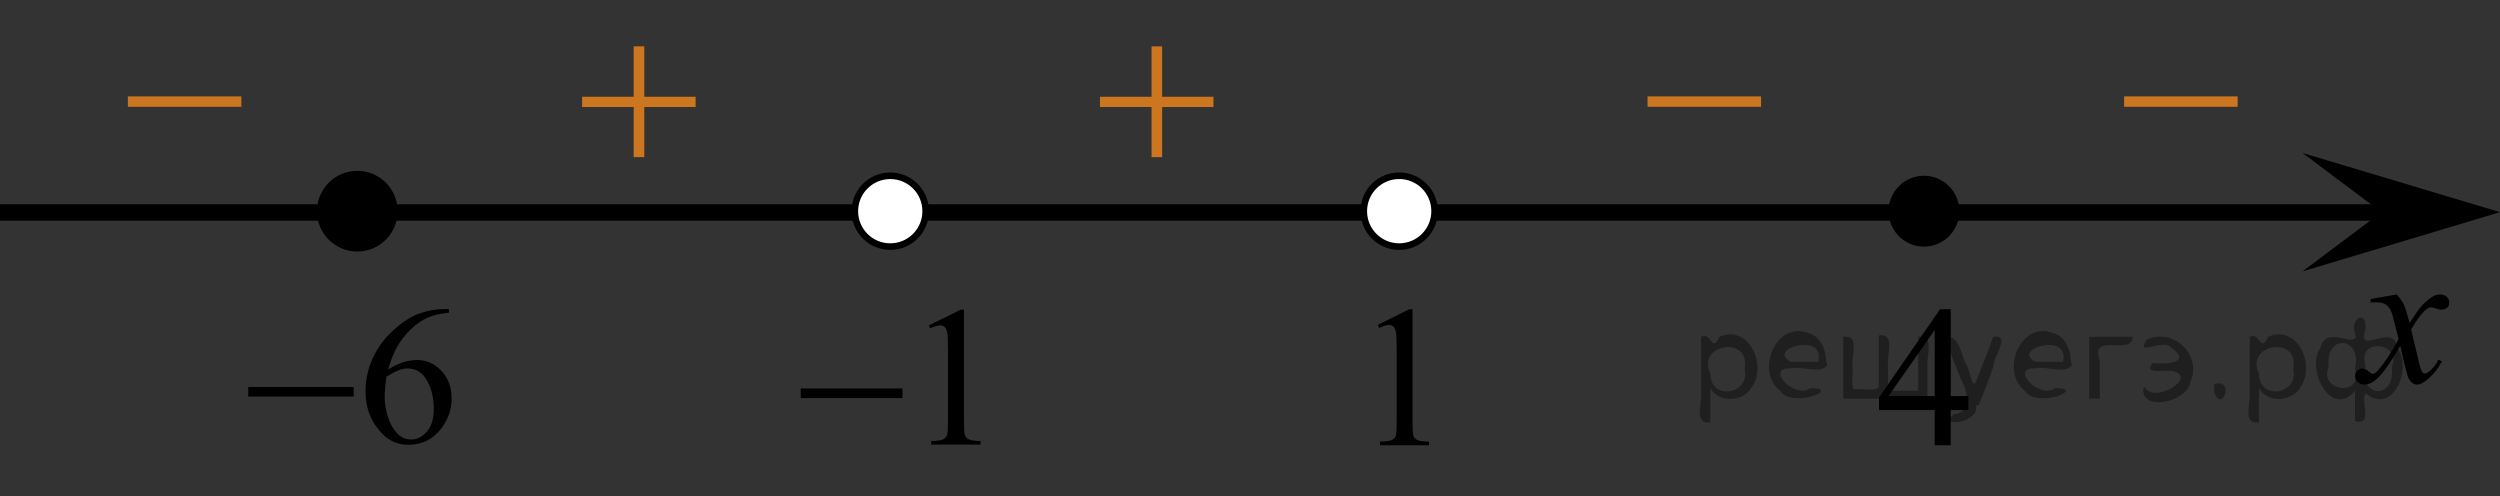 <?xml version="1.0" encoding="utf-8"?>
<!-- Generator: Adobe Illustrator 27.2.0, SVG Export Plug-In . SVG Version: 6.00 Build 0)  -->
<svg version="1.1" id="Слой_1" xmlns="http://www.w3.org/2000/svg" xmlns:xlink="http://www.w3.org/1999/xlink" x="0px" y="0px"
	 width="190.022px" height="37.718px" viewBox="0 0 190.022 37.718" enable-background="new 0 0 190.022 37.718"
	 xml:space="preserve">
<rect x="0" y="0" width="190.022" height="37.718" fill="#333333" stroke="none"/>
<line fill="none" stroke="#000000" stroke-width="1.25" stroke-linejoin="round" stroke-miterlimit="8" x1="0" y1="16.151" x2="183.885" y2="16.151"/>
<g>
	<path d="M27.157,13.36c-1.485,0-2.693,1.205-2.693,2.693c0,1.484,1.205,2.691,2.693,2.691c1.485,0,2.692-1.203,2.692-2.691
		C29.849,14.569,28.646,13.36,27.157,13.36L27.157,13.36z"/>
	<path fill="none" stroke="#000000" stroke-width="0.75" stroke-linecap="round" stroke-linejoin="round" stroke-miterlimit="8" d="
		M27.157,13.36c-1.485,0-2.693,1.205-2.693,2.693c0,1.484,1.205,2.691,2.693,2.691c1.485,0,2.692-1.203,2.692-2.691
		C29.849,14.569,28.646,13.36,27.157,13.36L27.157,13.36z"/>
</g>
<g>
	<g>
		<g>
			<g>
				<g>
					<g>
						<g>
							<g>
								<g>
									<g>
										<defs>
											<rect id="SVGID_1_" x="6.588" y="3" width="15.302" height="11.926"/>
										</defs>
										<clipPath id="SVGID_00000061439026705185051150000014277402110017613976_">
											<use xlink:href="#SVGID_1_"  overflow="visible"/>
										</clipPath>
										<g clip-path="url(#SVGID_00000061439026705185051150000014277402110017613976_)">
											<path fill="#CC761F" d="M9.718,7.327h8.629v0.792H9.718V7.327z"/>
										</g>
									</g>
								</g>
							</g>
						</g>
					</g>
				</g>
			</g>
		</g>
	</g>
</g>
<g>
	<g>
		<g>
			<g>
				<g>
					<g>
						<g>
							<g>
								<g>
									<defs>
										<rect id="SVGID_00000034058582614857538930000007591602350132016769_" x="80.485" width="15.301" height="14.926"/>
									</defs>
									<clipPath id="SVGID_00000117635786418899367440000003790714508833291162_">
										<use xlink:href="#SVGID_00000034058582614857538930000007591602350132016769_"  overflow="visible"/>
									</clipPath>
									<g clip-path="url(#SVGID_00000117635786418899367440000003790714508833291162_)">
										<path fill="#CC761F" d="M87.527,3.524h0.806v3.831h3.901v0.779h-3.901v3.809h-0.806V8.132h-3.92V7.354h3.92V3.524z"/>
									</g>
								</g>
							</g>
						</g>
					</g>
				</g>
			</g>
		</g>
	</g>
</g>
<polygon points="181.016,16.126 175.01,11.626 190.022,16.126 175.01,20.627 "/>
<g>
	<g>
		<g>
			<g>
				<g>
					<defs>
						
							<rect id="SVGID_00000043458151509773810680000002034765411354395042_" x="176.334" y="19.448" width="12.361" height="13.733"/>
					</defs>
					<clipPath id="SVGID_00000173878475901880301570000004839289899346998148_">
						<use xlink:href="#SVGID_00000043458151509773810680000002034765411354395042_"  overflow="visible"/>
					</clipPath>
					<g clip-path="url(#SVGID_00000173878475901880301570000004839289899346998148_)">
						<path d="M182.17,22.383c0.239,0.256,0.422,0.513,0.545,0.77c0.09,0.176,0.232,0.643,0.438,1.395l0.648-0.975
							c0.172-0.234,0.381-0.461,0.627-0.676s0.461-0.359,0.647-0.438c0.117-0.049,0.248-0.073,0.392-0.073
							c0.213,0,0.381,0.058,0.506,0.17s0.188,0.25,0.188,0.412c0,0.188-0.036,0.313-0.108,0.385
							c-0.14,0.123-0.295,0.185-0.475,0.185c-0.104,0-0.214-0.021-0.332-0.063c-0.229-0.08-0.386-0.119-0.465-0.119
							c-0.117,0-0.258,0.068-0.42,0.207c-0.307,0.257-0.669,0.75-1.092,1.481l0.604,2.535c0.094,0.392,0.172,0.621,0.235,0.697
							c0.063,0.075,0.128,0.114,0.19,0.114c0.104,0,0.225-0.058,0.36-0.17c0.271-0.228,0.501-0.521,0.692-0.886l0.259,0.134
							c-0.312,0.58-0.703,1.062-1.183,1.444c-0.271,0.216-0.498,0.324-0.687,0.324c-0.274,0-0.493-0.154-0.655-0.467
							c-0.104-0.189-0.316-1.019-0.644-2.479c-0.769,1.332-1.382,2.189-1.847,2.572c-0.299,0.246-0.59,0.369-0.869,0.369
							c-0.196,0-0.375-0.072-0.538-0.215c-0.118-0.107-0.179-0.253-0.179-0.435c0-0.162,0.057-0.3,0.162-0.406
							c0.107-0.106,0.241-0.162,0.397-0.162c0.157,0,0.325,0.078,0.502,0.236c0.128,0.112,0.228,0.17,0.295,0.17
							c0.062,0,0.138-0.041,0.229-0.119c0.229-0.188,0.547-0.59,0.943-1.209s0.658-1.065,0.781-1.342
							c-0.305-1.195-0.471-1.828-0.494-1.896c-0.111-0.319-0.261-0.547-0.441-0.681c-0.184-0.133-0.449-0.198-0.805-0.198
							c-0.113,0-0.242,0.007-0.392,0.017V22.73L182.17,22.383z"/>
					</g>
				</g>
			</g>
		</g>
	</g>
</g>
<path d="M146.237,13.359c-1.482,0-2.69,1.204-2.69,2.694c0,1.485,1.198,2.69,2.69,2.69c1.485,0,2.693-1.201,2.693-2.69
	C148.93,14.563,147.723,13.359,146.237,13.359L146.237,13.359z"/>
<path fill="#FFFFFF" stroke="#000000" stroke-width="0.5" stroke-miterlimit="10" d="M67.666,13.36
	c-1.483,0-2.691,1.205-2.691,2.693c0,1.487,1.201,2.691,2.691,2.691c1.487,0,2.693-1.202,2.693-2.691
	C70.361,14.563,69.154,13.36,67.666,13.36L67.666,13.36z"/>
<g>
	<g>
		<g>
			<g>
				<g>
					<g>
						<g>
							<g>
								<g>
									<g>
										<defs>
											<rect id="SVGID_00000051378516035136938420000000633094517616241844_" x="41.123" width="15.301" height="14.926"/>
										</defs>
										<clipPath id="SVGID_00000008142854633529868500000005309061614336146072_">
											<use xlink:href="#SVGID_00000051378516035136938420000000633094517616241844_"  overflow="visible"/>
										</clipPath>
										<g clip-path="url(#SVGID_00000008142854633529868500000005309061614336146072_)">
											<path fill="#CC761F" d="M48.165,3.524h0.806v3.831h3.901v0.779h-3.901v3.809h-0.806V8.132h-3.92V7.354h3.92
												C48.165,7.354,48.165,3.524,48.165,3.524z"/>
										</g>
									</g>
								</g>
							</g>
						</g>
					</g>
				</g>
			</g>
		</g>
	</g>
</g>
<path fill="#FFFFFF" stroke="#000000" stroke-width="0.5" stroke-miterlimit="10" d="M106.35,13.358
	c-1.483,0-2.691,1.205-2.691,2.694c0,1.487,1.201,2.692,2.691,2.692c1.487,0,2.693-1.203,2.693-2.692
	C109.044,14.562,107.837,13.358,106.35,13.358L106.35,13.358z"/>
<g>
	<g>
		<g>
			<g>
				<g>
					<g>
						<g>
							<g>
								<g>
									<g>
										<defs>
											
												<rect id="SVGID_00000083052388889377893370000013317288969701544333_" x="122.096" y="3" width="15.303" height="11.926"/>
										</defs>
										<clipPath id="SVGID_00000087405110073390340650000017877685478590519175_">
											<use xlink:href="#SVGID_00000083052388889377893370000013317288969701544333_"  overflow="visible"/>
										</clipPath>
										<g clip-path="url(#SVGID_00000087405110073390340650000017877685478590519175_)">
											<path fill="#CC761F" d="M125.226,7.326h8.63v0.792h-8.63V7.326z"/>
										</g>
									</g>
								</g>
							</g>
						</g>
					</g>
				</g>
			</g>
		</g>
	</g>
</g>
<g>
	<g>
		<g>
			<g>
				<g>
					<g>
						<g>
							<g>
								<g>
									<g>
										<defs>
											
												<rect id="SVGID_00000101800094151187815630000010107929982161151634_" x="158.323" y="3" width="15.301" height="11.926"/>
										</defs>
										<clipPath id="SVGID_00000029021425655183552790000009618055276576808880_">
											<use xlink:href="#SVGID_00000101800094151187815630000010107929982161151634_"  overflow="visible"/>
										</clipPath>
										<g clip-path="url(#SVGID_00000029021425655183552790000009618055276576808880_)">
											<path fill="#CC761F" d="M161.452,7.326h8.629v0.792h-8.629V7.326z"/>
										</g>
									</g>
								</g>
							</g>
						</g>
					</g>
				</g>
			</g>
		</g>
	</g>
</g>
<g>
	<g>
		<g>
			<g>
				<g>
					<g>
						<g>
							<g>
								<g>
									<defs>
										
											<rect id="SVGID_00000170989089809308441090000013438925442725595550_" x="58.068" y="19.988" width="19.198" height="16.561"/>
									</defs>
									<clipPath id="SVGID_00000080923750106477412900000016013004141379979676_">
										<use xlink:href="#SVGID_00000170989089809308441090000013438925442725595550_"  overflow="visible"/>
									</clipPath>
									<g clip-path="url(#SVGID_00000080923750106477412900000016013004141379979676_)">
										<g enable-background="new    ">
											<path d="M70.596,24.73l2.431-1.193h0.243v8.486c0,0.563,0.021,0.914,0.07,1.053c0.047,0.139,0.144,0.244,0.291,0.318
												c0.146,0.074,0.445,0.115,0.896,0.127v0.273h-3.756v-0.273c0.471-0.012,0.776-0.053,0.913-0.123
												c0.138-0.07,0.231-0.168,0.288-0.289c0.054-0.121,0.081-0.482,0.081-1.086v-5.426c0-0.73-0.025-1.199-0.074-1.408
												c-0.035-0.158-0.097-0.273-0.188-0.35c-0.091-0.074-0.198-0.109-0.326-0.109c-0.184,0-0.437,0.076-0.761,0.229
												L70.596,24.73z"/>
										</g>
									</g>
								</g>
							</g>
						</g>
					</g>
				</g>
			</g>
		</g>
	</g>
	<g>
		<g>
			<g>
				<g>
					<g>
						<g>
							<g>
								<g>
									<defs>
										
											<rect id="SVGID_00000079483757198055858770000016076181377518052997_" x="58.068" y="19.988" width="19.198" height="16.561"/>
									</defs>
									<clipPath id="SVGID_00000080893459570263552200000002657645199952924047_">
										<use xlink:href="#SVGID_00000079483757198055858770000016076181377518052997_"  overflow="visible"/>
									</clipPath>
									<g clip-path="url(#SVGID_00000080893459570263552200000002657645199952924047_)">
										<g enable-background="new    ">
											<path d="M60.863,29.525h7.734v0.734h-7.734V29.525z"/>
										</g>
									</g>
								</g>
							</g>
						</g>
					</g>
				</g>
			</g>
		</g>
	</g>
</g>
<g>
	<g>
		<g>
			<g>
				<g>
					<g>
						<g>
							<defs>
								
									<rect id="SVGID_00000094579081583528259930000012893115721267930541_" x="102.097" y="19.918" width="9.529" height="16.699"/>
							</defs>
							<clipPath id="SVGID_00000135670630361640376030000015618301542502404020_">
								<use xlink:href="#SVGID_00000094579081583528259930000012893115721267930541_"  overflow="visible"/>
							</clipPath>
							<g clip-path="url(#SVGID_00000135670630361640376030000015618301542502404020_)">
								<g enable-background="new    ">
									<path d="M104.711,24.703l2.413-1.203h0.239v8.559c0,0.568,0.023,0.924,0.07,1.064c0.046,0.139,0.145,0.246,0.289,0.32
										c0.146,0.072,0.444,0.115,0.895,0.127v0.273h-3.73V33.57c0.468-0.012,0.771-0.053,0.907-0.123
										c0.137-0.072,0.229-0.17,0.285-0.291c0.054-0.123,0.081-0.488,0.081-1.098v-5.471c0-0.738-0.024-1.211-0.073-1.42
										c-0.034-0.16-0.096-0.277-0.188-0.352c-0.09-0.076-0.197-0.113-0.323-0.113c-0.183,0-0.434,0.078-0.755,0.23
										L104.711,24.703z"/>
								</g>
							</g>
						</g>
					</g>
				</g>
			</g>
		</g>
	</g>
</g>
<g>
	<g>
		<g>
			<g>
				<g>
					<g>
						<g>
							<g>
								<g>
									<g>
										<g>
											<g>
												<g>
													<g>
														<g>
															<g>
																<g>
																	<defs>
																		
																			<rect id="SVGID_00000170999761847591252160000015474007828095824775_" x="140.056" y="19.933" width="12.363" height="16.699"/>
																	</defs>
																	<clipPath id="SVGID_00000031912997766647000170000002768253799939456935_">
																		<use xlink:href="#SVGID_00000170999761847591252160000015474007828095824775_"  overflow="visible"/>
																	</clipPath>
																	<g clip-path="url(#SVGID_00000031912997766647000170000002768253799939456935_)">
																		<g enable-background="new    ">
																			<path d="M149.615,30.107v1.063h-1.343v2.676h-1.219V31.17h-4.233v-0.955l4.641-6.713h0.813v6.605H149.615
																				L149.615,30.107z M147.055,30.107V25.08l-3.512,5.027H147.055z"/>
																		</g>
																	</g>
																</g>
															</g>
														</g>
													</g>
												</g>
											</g>
										</g>
									</g>
								</g>
							</g>
						</g>
					</g>
				</g>
			</g>
		</g>
	</g>
</g>
<g>
	<g>
		<g>
			<g>
				<g>
					<g>
						<defs>
							
								<rect id="SVGID_00000119117719082262588060000016676303008288849325_" x="15.961" y="19.988" width="21.321" height="17.73"/>
						</defs>
						<clipPath id="SVGID_00000041264654133804372970000016578542233209216422_">
							<use xlink:href="#SVGID_00000119117719082262588060000016676303008288849325_"  overflow="visible"/>
						</clipPath>
						<g clip-path="url(#SVGID_00000041264654133804372970000016578542233209216422_)">
							<g enable-background="new    ">
								<path d="M34.123,23.497v0.27c-0.672,0.064-1.22,0.193-1.645,0.389c-0.425,0.189-0.847,0.484-1.262,0.883
									c-0.413,0.395-0.758,0.836-1.029,1.322c-0.272,0.482-0.5,1.063-0.685,1.73c0.733-0.48,1.47-0.727,2.206-0.727
									c0.708,0,1.321,0.273,1.84,0.82c0.521,0.547,0.779,1.25,0.779,2.109c0,0.83-0.262,1.588-0.786,2.271
									c-0.631,0.83-1.466,1.244-2.504,1.244c-0.708,0-1.308-0.227-1.801-0.676c-0.967-0.873-1.451-2.008-1.451-3.396
									c0-0.893,0.188-1.734,0.558-2.535c0.37-0.801,0.901-1.512,1.593-2.131c0.688-0.621,1.35-1.039,1.979-1.254
									c0.629-0.215,1.221-0.322,1.766-0.322h0.44L34.123,23.497L34.123,23.497z M29.375,28.624
									c-0.092,0.66-0.137,1.193-0.137,1.598c0,0.473,0.09,0.98,0.271,1.527c0.182,0.551,0.449,0.986,0.807,1.309
									c0.26,0.23,0.575,0.348,0.947,0.348c0.441,0,0.838-0.201,1.187-0.604c0.349-0.4,0.523-0.973,0.523-1.715
									c0-0.836-0.175-1.559-0.521-2.17c-0.346-0.609-0.837-0.914-1.474-0.914c-0.193,0-0.401,0.039-0.622,0.117
									C30.135,28.198,29.808,28.366,29.375,28.624z"/>
							</g>
						</g>
					</g>
				</g>
			</g>
		</g>
		<g>
			<g>
				<g>
					<g>
						<defs>
							
								<rect id="SVGID_00000070833198938652922670000017892775070280128905_" x="15.961" y="19.988" width="21.321" height="17.73"/>
						</defs>
						<clipPath id="SVGID_00000137109476461239920540000011038359350778156724_">
							<use xlink:href="#SVGID_00000070833198938652922670000017892775070280128905_"  overflow="visible"/>
						</clipPath>
						<g clip-path="url(#SVGID_00000137109476461239920540000011038359350778156724_)">
							<g enable-background="new    ">
								<path d="M18.87,29.417h8.018v0.725H18.87V29.417z"/>
							</g>
						</g>
					</g>
				</g>
			</g>
		</g>
	</g>
</g>
<g style="stroke:none;fill:#000;fill-opacity:0.4" > <path d="m 130.0,29.6 c 0,0.8 0,1.6 0,2.5 -1.3,0.2 -0.6,-1.5 -0.7,-2.3 0,-1.4 0,-2.8 0,-4.2 0.8,-0.4 0.8,1.3 1.4,0.0 2.2,-1.0 3.7,2.2 2.4,3.9 -0.6,1.0 -2.4,1.2 -3.1,0.0 z m 2.6,-1.6 c 0.5,-2.5 -3.7,-1.9 -2.6,0.4 0.0,2.1 3.1,1.6 2.6,-0.4 z" /> <path d="m 138.9,27.7 c -0.4,0.8 -1.9,0.1 -2.8,0.3 -2.0,-0.1 0.3,2.4 1.5,1.5 2.5,0.0 -1.4,1.6 -2.3,0.2 -1.9,-1.5 -0.3,-5.3 2.1,-4.4 0.9,0.2 1.4,1.2 1.4,2.2 z m -0.7,-0.2 c 0.6,-2.3 -4.0,-1.0 -2.1,0.0 0.7,0 1.4,-0.0 2.1,-0.0 z" /> <path d="m 143.8,29.7 c 0.6,0 1.3,0 2.0,0 0,-1.3 0,-2.7 0,-4.1 1.3,-0.2 0.6,1.5 0.7,2.3 0,0.8 0,1.6 0,2.4 -2.1,0 -4.2,0 -6.4,0 0,-1.5 0,-3.1 0,-4.7 1.3,-0.2 0.6,1.5 0.7,2.3 0.1,0.5 -0.2,1.6 0.2,1.7 0.5,-0.1 1.6,0.2 1.8,-0.2 0,-1.3 0,-2.6 0,-3.9 1.3,-0.2 0.6,1.5 0.7,2.3 0,0.5 0,1.1 0,1.7 z" /> <path d="m 150.2,30.8 c 0.3,1.4 -3.0,1.7 -1.7,0.7 1.5,-0.2 1.0,-1.9 0.5,-2.8 -0.4,-1.0 -0.8,-2.0 -1.2,-3.1 1.2,-0.2 1.2,1.4 1.7,2.2 0.2,0.2 0.4,1.9 0.7,1.2 0.4,-1.1 0.9,-2.2 1.3,-3.4 1.4,-0.2 0.0,1.5 -0.0,2.3 -0.3,0.9 -0.7,1.9 -1.1,2.9 z" /> <path d="m 157.5,27.7 c -0.4,0.8 -1.9,0.1 -2.8,0.3 -2.0,-0.1 0.3,2.4 1.5,1.5 2.5,0.0 -1.4,1.6 -2.3,0.2 -1.9,-1.5 -0.3,-5.3 2.1,-4.4 0.9,0.2 1.4,1.2 1.4,2.2 z m -0.7,-0.2 c 0.6,-2.3 -4.0,-1.0 -2.1,0.0 0.7,0 1.4,-0.0 2.1,-0.0 z" /> <path d="m 158.8,30.3 c 0,-1.5 0,-3.1 0,-4.7 1.1,0 2.2,0 3.3,0 0.0,1.5 -3.3,-0.4 -2.5,1.8 0,0.9 0,1.9 0,2.9 -0.2,0 -0.5,0 -0.7,0 z" /> <path d="m 163.0,29.4 c 0.7,1.4 4.2,-0.8 2.1,-1.2 -0.5,-0.1 -2.2,0.3 -1.5,-0.6 1.0,0.1 3.1,0.0 1.4,-1.2 -0.6,-0.7 -2.8,0.8 -1.8,-0.6 2.0,-0.9 4.2,1.2 3.3,3.2 -0.2,1.5 -3.5,2.3 -3.6,0.7 l 0,-0.1 0,-0.0 0,0 z" /> <path d="m 168.3,29.2 c 1.6,-0.5 0.6,2.3 -0.0,0.6 -0.0,-0.2 0.0,-0.4 0.0,-0.6 z" /> <path d="m 171.7,29.6 c 0,0.8 0,1.6 0,2.5 -1.3,0.2 -0.6,-1.5 -0.7,-2.3 0,-1.4 0,-2.8 0,-4.2 0.8,-0.4 0.8,1.3 1.4,0.0 2.2,-1.0 3.7,2.2 2.4,3.9 -0.6,1.0 -2.4,1.2 -3.1,0.0 z m 2.6,-1.6 c 0.5,-2.5 -3.7,-1.9 -2.6,0.4 0.0,2.1 3.1,1.6 2.6,-0.4 z" /> <path d="m 177.0,27.9 c -0.8,1.9 2.7,2.3 2.0,0.1 0.6,-2.4 -2.3,-2.7 -2.0,-0.1 z m 2.0,4.2 c 0,-0.8 0,-1.6 0,-2.4 -1.8,2.2 -3.8,-1.7 -2.6,-3.3 0.4,-1.8 3.0,0.3 2.6,-1.1 -0.4,-1.1 0.9,-1.8 0.8,-0.3 -0.7,2.2 2.1,-0.6 2.4,1.4 1.2,1.6 -0.3,5.2 -2.4,3.5 -0.4,0.6 0.6,2.5 -0.8,2.1 z m 2.8,-4.2 c 0.8,-1.9 -2.7,-2.3 -2.0,-0.1 -0.6,2.4 2.3,2.7 2.0,0.1 z" /> </g></svg>

<!--File created and owned by https://sdamgia.ru. Copying is prohibited. All rights reserved.-->
